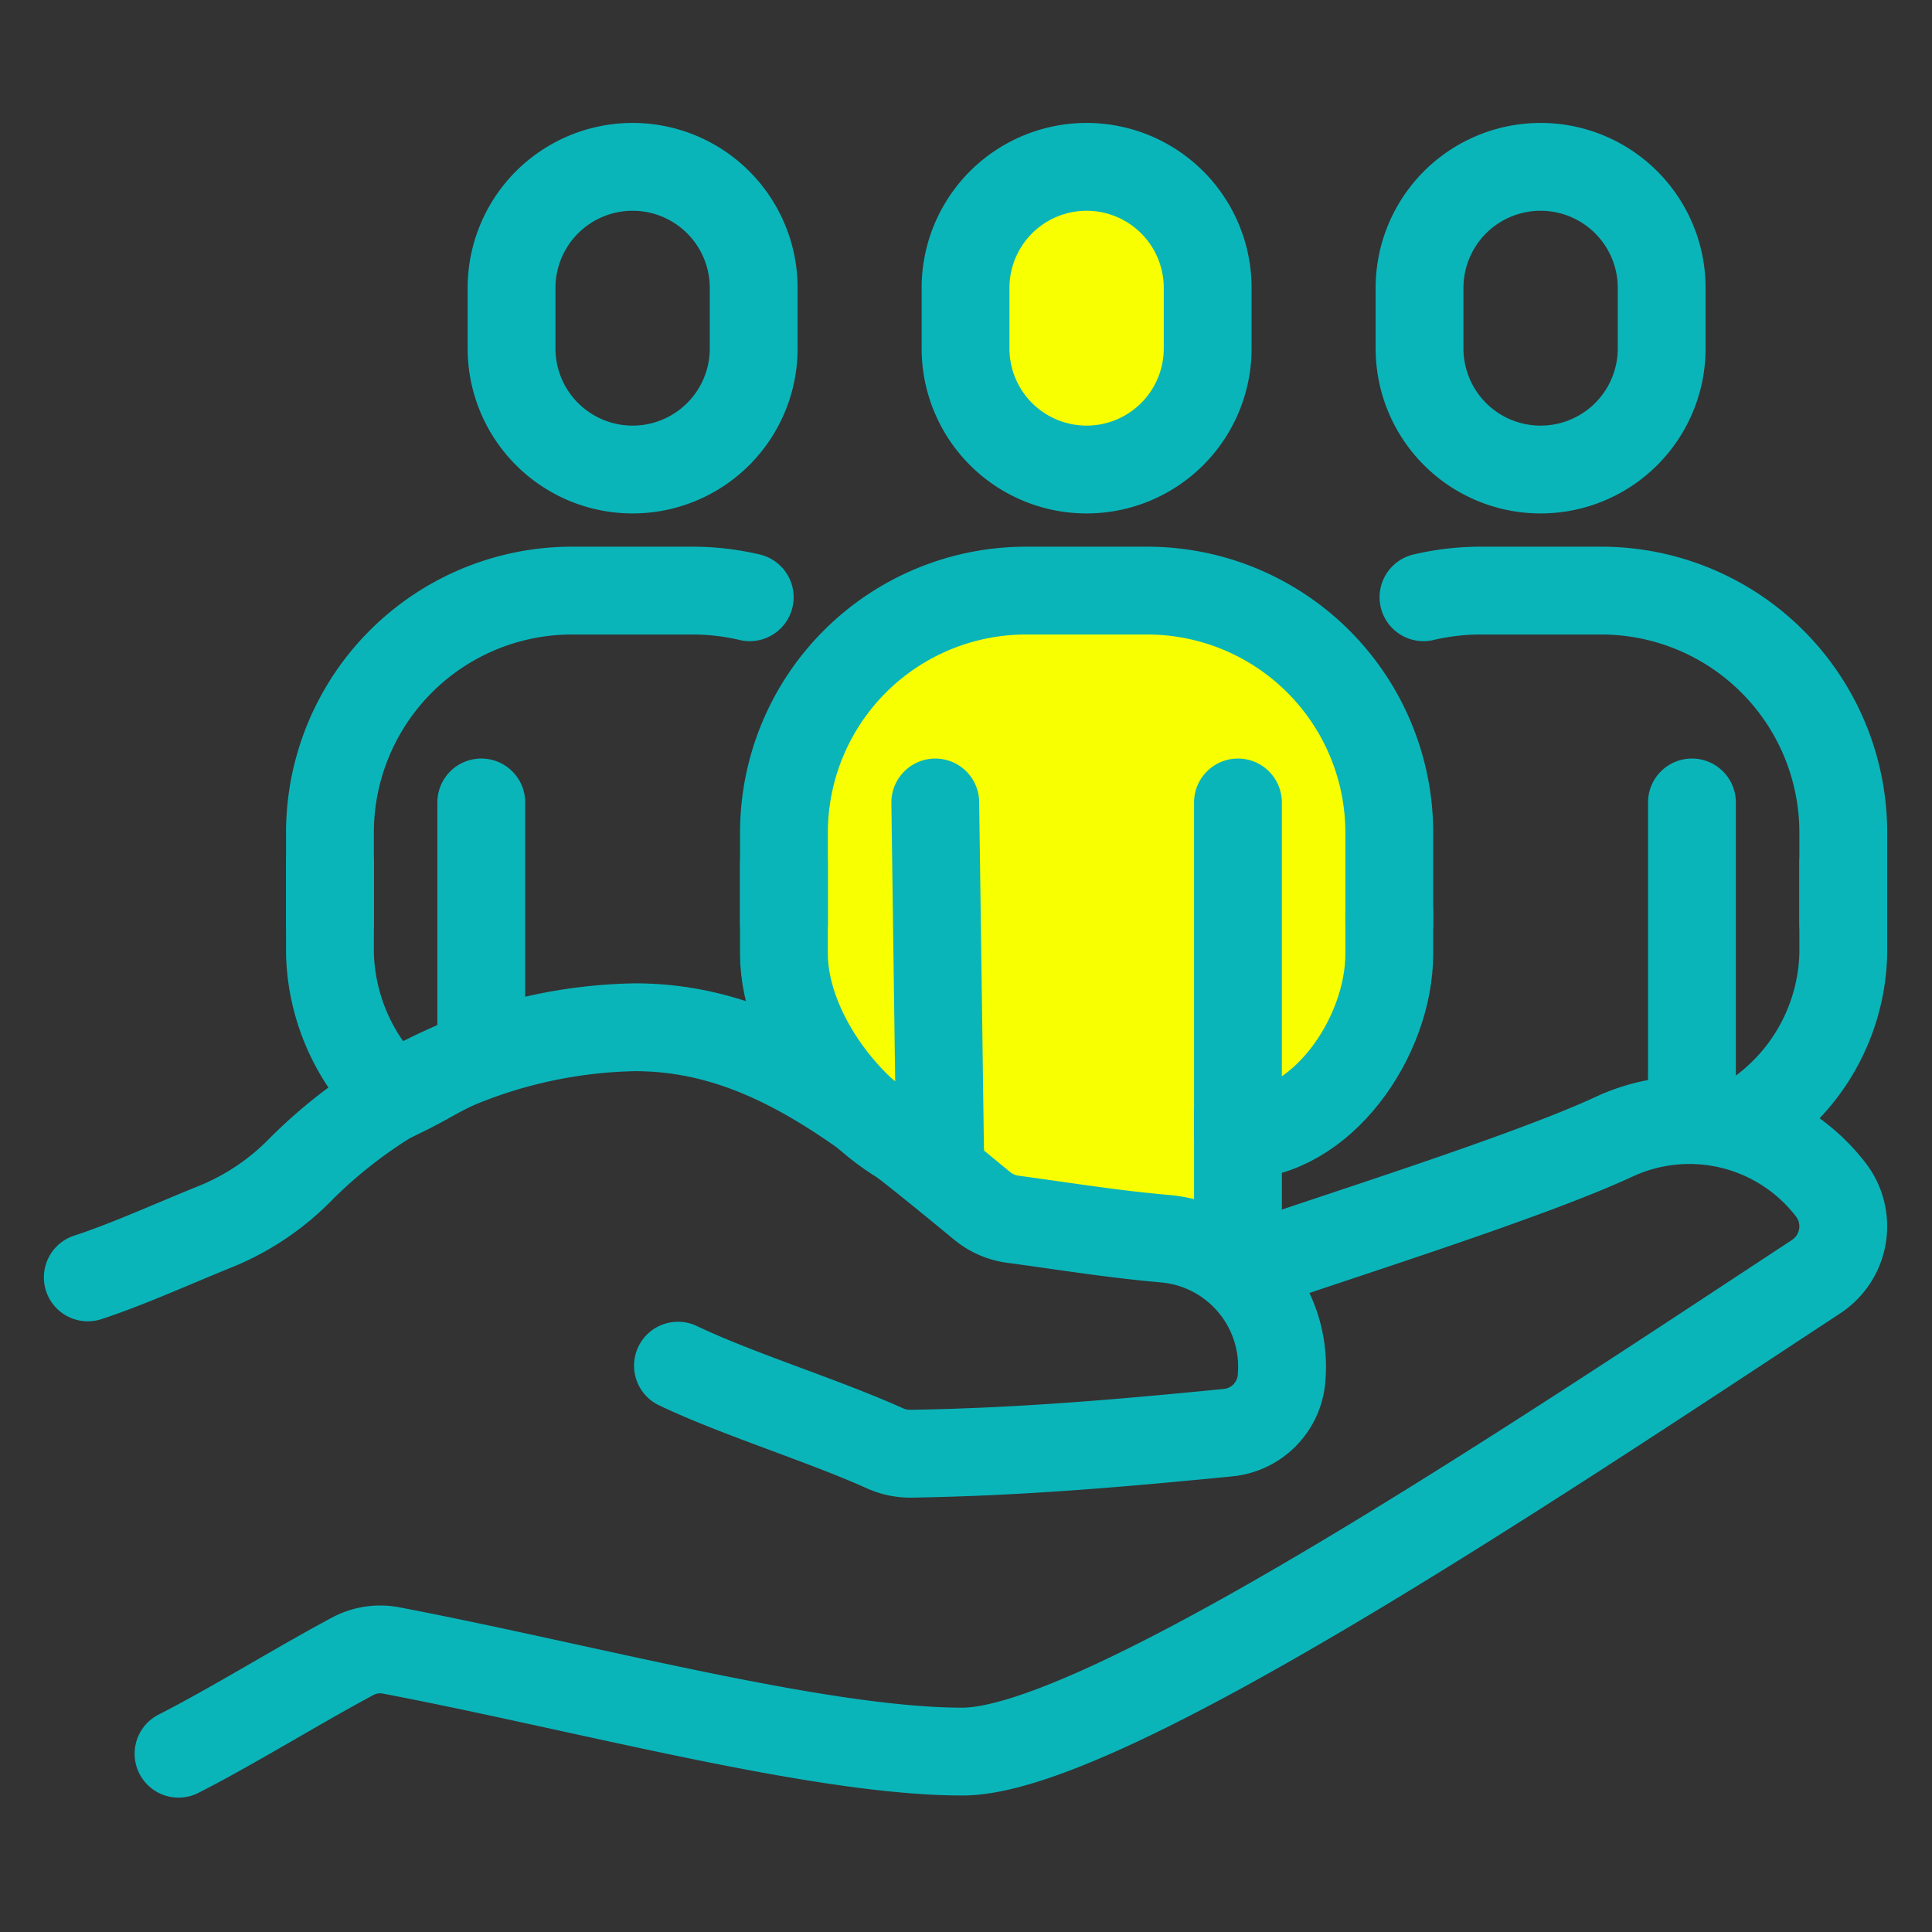 <svg xmlns="http://www.w3.org/2000/svg" xmlns:xlink="http://www.w3.org/1999/xlink" width="110" height="110" viewBox="0 0 110 110"><rect x="0" y="0" width="110" height="110" fill="#333333" stroke="none"/><defs><clipPath id="a"><rect width="110" height="110" transform="translate(-9515 3883)" fill="#fff" stroke="#707070" stroke-width="1"/></clipPath></defs><g transform="translate(9515 -3883)" clip-path="url(#a)"><g transform="translate(-9510 3892.5)"><path d="M-34.8,0H-.722V6.036l-7.607,6.853v6.193L-24.516,16.8l-1.716-3.749-6.534-4.222Z" transform="translate(74.484 42.097)" fill="#f7ff00"/><path d="M216.893,24.233h0A6.893,6.893,0,0,1,210,17.34V13.893a6.893,6.893,0,0,1,13.786,0V17.34A6.893,6.893,0,0,1,216.893,24.233Z" transform="translate(-160.026 -7)" fill="#f7ff00" stroke="#0ab5ba" stroke-linecap="round" stroke-linejoin="round" stroke-width="5"/><path d="M321.893,24.233h0A6.893,6.893,0,0,1,315,17.34V13.893a6.893,6.893,0,1,1,13.786,0V17.34A6.893,6.893,0,0,1,321.893,24.233Z" transform="translate(-239.177 -7)" fill="none" stroke="#0ab5ba" stroke-linecap="round" stroke-linejoin="round" stroke-width="5"/><path d="M111.893,24.233h0A6.893,6.893,0,0,1,105,17.34V13.893a6.893,6.893,0,0,1,13.786,0V17.34A6.893,6.893,0,0,1,111.893,24.233Z" transform="translate(-80.874 -7)" fill="none" stroke="#0ab5ba" stroke-linecap="round" stroke-linejoin="round" stroke-width="5"/><path d="M168,123.956v-5.17A13.786,13.786,0,0,1,181.786,105h6.893a13.786,13.786,0,0,1,13.786,13.786v5.17" transform="translate(-128.365 -80.874)" fill="#f7ff00" stroke="#0ab5ba" stroke-linecap="round" stroke-linejoin="round" stroke-width="5"/><path d="M71.616,154v14.263c-3.13,1.428-2.688,1.428-4.99,2.518A11.739,11.739,0,0,1,63,162.616v-5.17" transform="translate(-49.214 -117.812)" fill="none" stroke="#0ab5ba" stroke-linecap="round" stroke-linejoin="round" stroke-width="5"/><path d="M86.9,105.379A14.216,14.216,0,0,0,83.679,105H76.786A13.782,13.782,0,0,0,63,118.786v5.17" transform="translate(-49.214 -80.874)" fill="none" stroke="#0ab5ba" stroke-linecap="round" stroke-linejoin="round" stroke-width="5"/><path d="M386.616,157.447v5.17a11.5,11.5,0,0,1-5.382,9.461c-.957.544-1.038.165-3.234-.476V154" transform="translate(-286.668 -117.812)" fill="none" stroke="#0ab5ba" stroke-linecap="round" stroke-linejoin="round" stroke-width="5"/><path d="M339.812,123.956v-5.17A13.782,13.782,0,0,0,326.026,105h-6.893a14.216,14.216,0,0,0-3.222.379" transform="translate(-239.863 -80.874)" fill="none" stroke="#0ab5ba" stroke-linecap="round" stroke-linejoin="round" stroke-width="5"/><path d="M40.6,278.268c3.372,1.61,8.217,3.1,11.775,4.7a3.5,3.5,0,0,0,1.492.313c6.207-.1,11.961-.6,18.054-1.2a3.384,3.384,0,0,0,3.051-3.164c0-.064.008-.128.012-.192a7.315,7.315,0,0,0-6.72-7.693c-3.014-.266-5.813-.729-8.593-1.1a3.471,3.471,0,0,1-1.737-.752C51.37,263.793,45.709,258.985,38.122,259a27.637,27.637,0,0,0-18.941,8.026,14.335,14.335,0,0,1-4.74,3.251c-2.5,1.006-5.176,2.227-7.442,2.964" transform="translate(-7 -210.012)" fill="none" stroke="#0ab5ba" stroke-linecap="round" stroke-linejoin="round" stroke-width="5"/><path d="M89.337,288.7c4.446-1.568,15.451-5,20.414-7.307a10.156,10.156,0,0,1,12.2,2.878l.069.086a3.426,3.426,0,0,1-.793,5.015c-16.423,10.8-40.686,27.038-48.6,27.038-8.151,0-21.592-3.671-32.518-5.756a3.317,3.317,0,0,0-2.223.345c-3.154,1.689-6.876,4-9.891,5.532" transform="translate(-22.83 -226.182)" fill="none" stroke="#0ab5ba" stroke-linecap="round" stroke-linejoin="round" stroke-width="5"/><path d="M176.616,154l.278,20.275c-4.5-1.391-8.895-6.9-8.895-11.659v-5.17" transform="translate(-128.365 -117.812)" fill="none" stroke="#0ab5ba" stroke-linecap="round" stroke-linejoin="round" stroke-width="5"/><path d="M281.616,160.264v2.352c0,4.759-3.858,10.34-8.616,10.34V154" transform="translate(-207.516 -117.812)" fill="none" stroke="#0ab5ba" stroke-linecap="round" stroke-linejoin="round" stroke-width="5"/><path d="M-7319.5,2671.561v7.813" transform="translate(7384.984 -2618.002)" fill="none" stroke="#0ab5ba" stroke-width="5"/></g></g></svg>